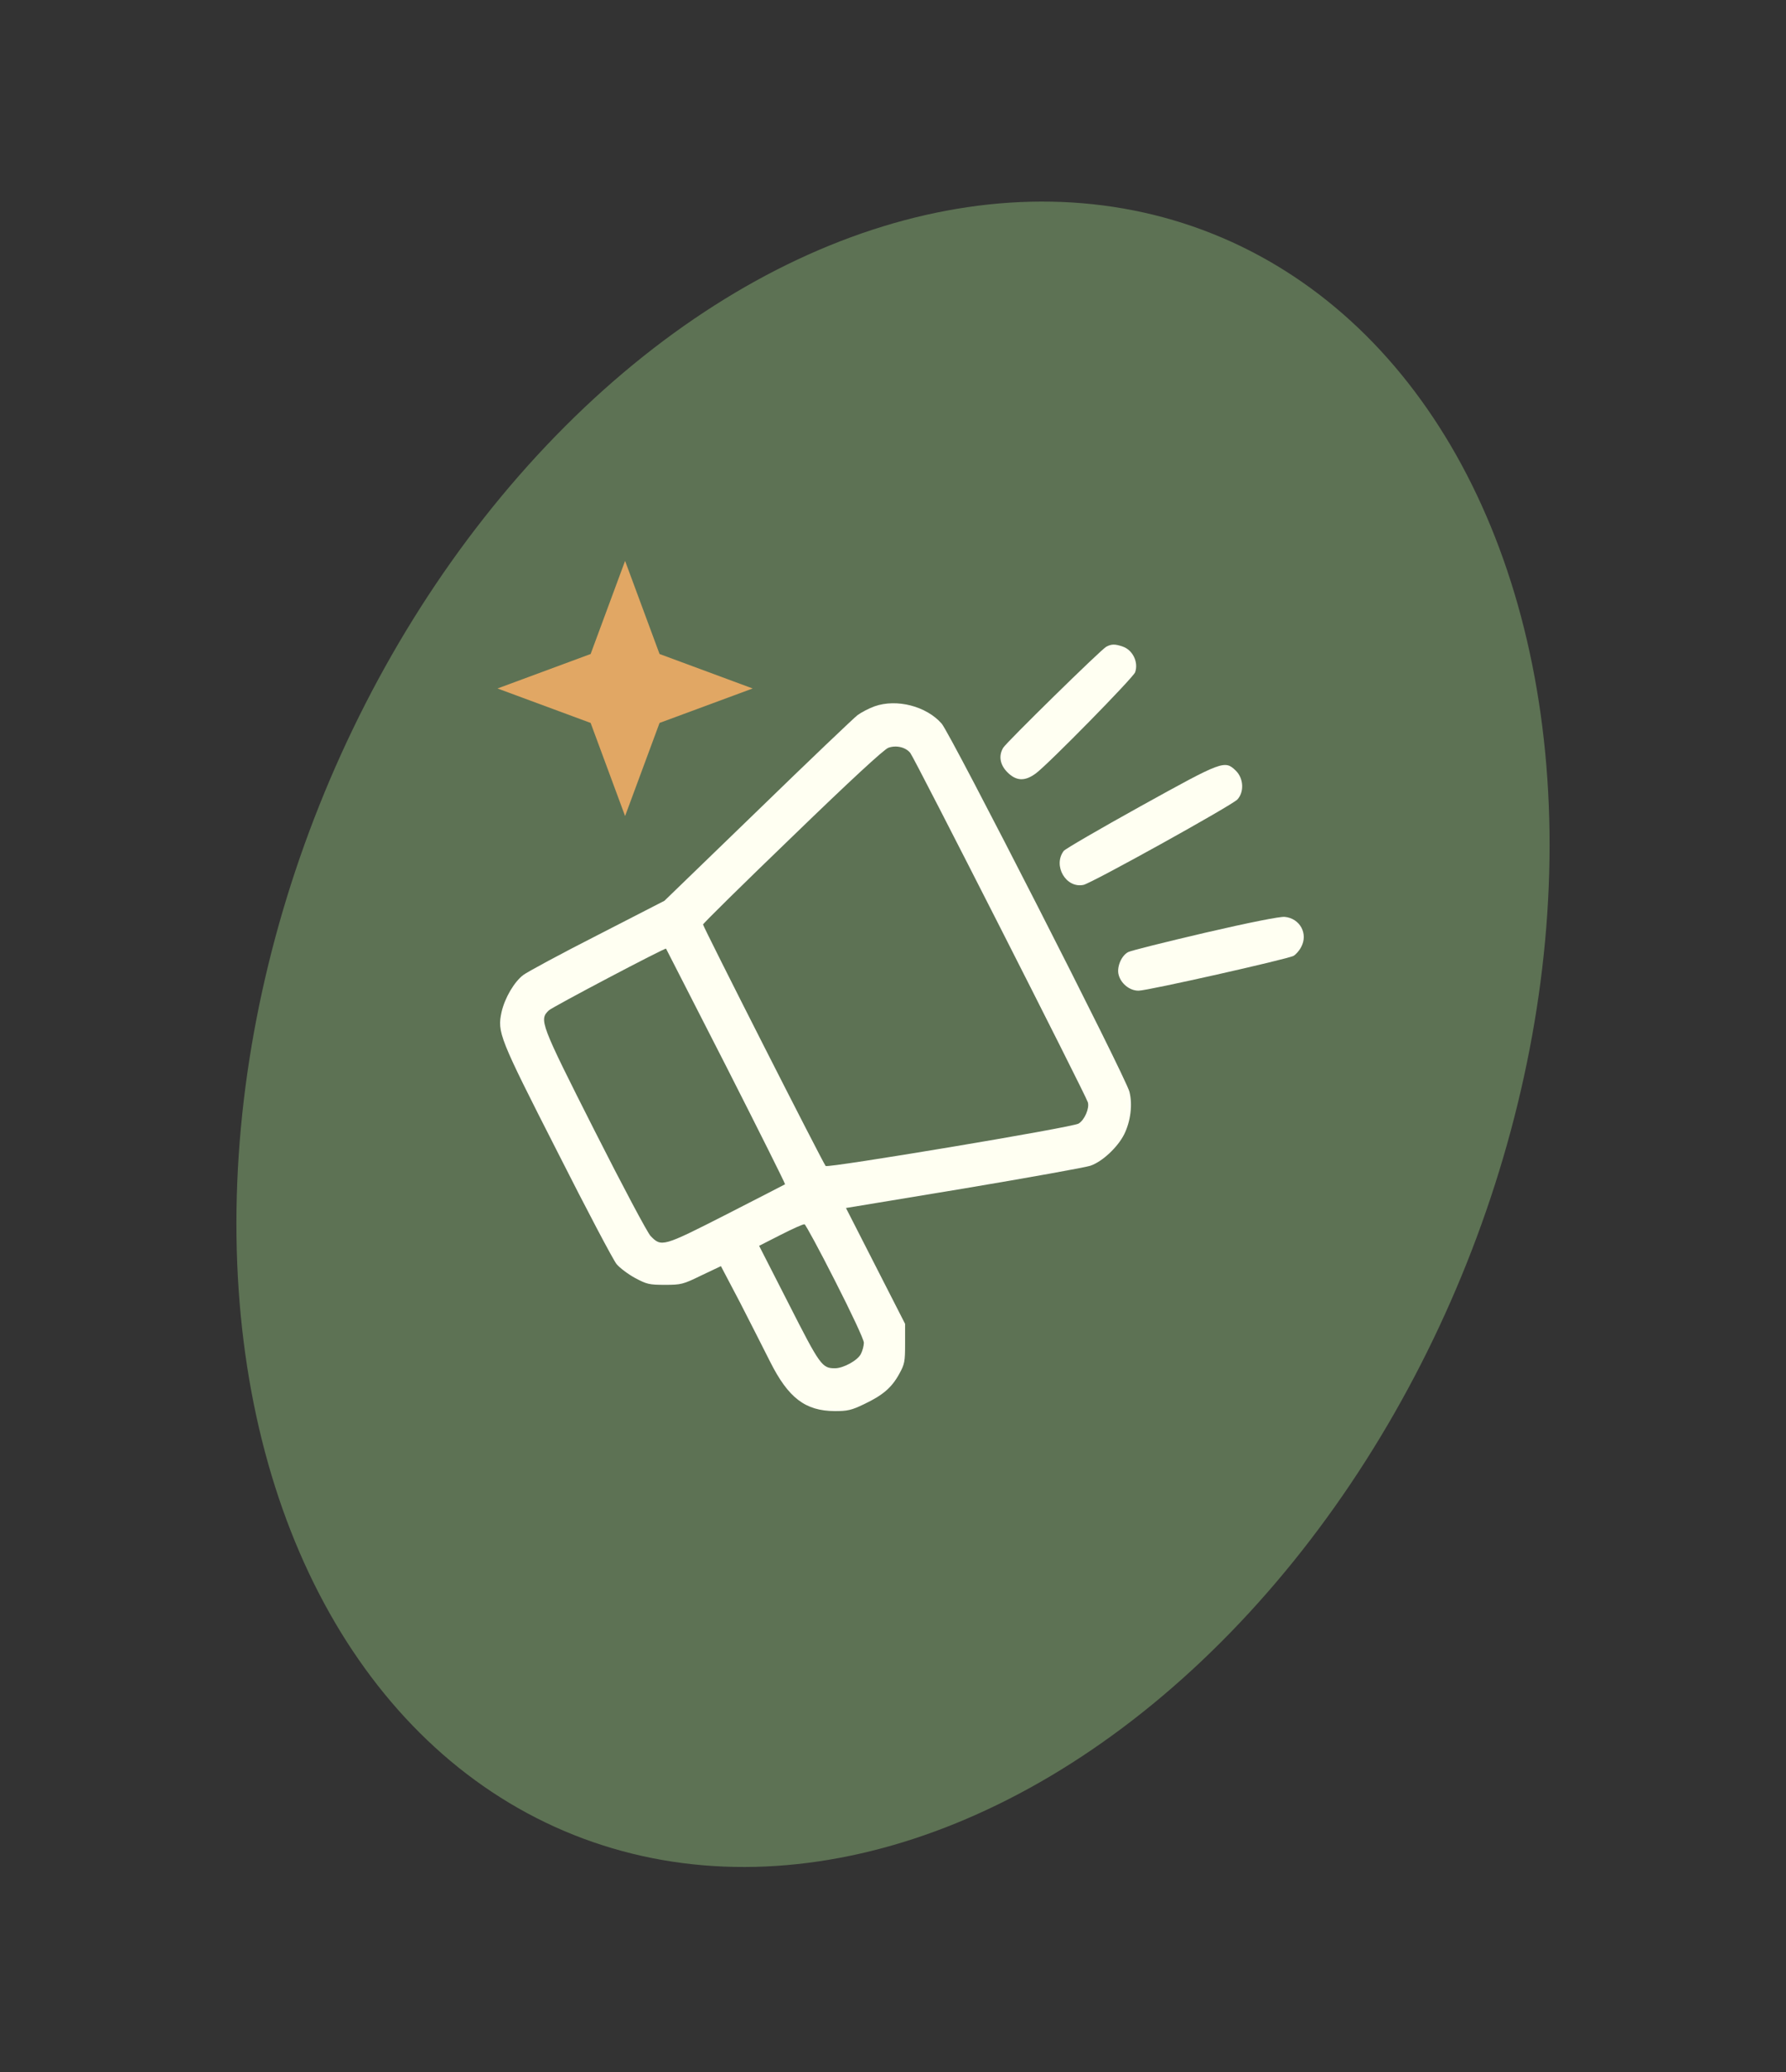 <svg xmlns="http://www.w3.org/2000/svg" width="100" height="116" viewBox="0 0 100 116" fill="none"><rect x="0" y="0" width="100" height="116" fill="#333333" stroke="none"/><ellipse cx="50" cy="57.904" rx="48.256" ry="34.584" transform="rotate(-68.256 50 57.904)" fill="#5D7254"></ellipse><path d="M34.999 31.401L36.929 36.614L42.142 38.544L36.929 40.473L34.999 45.686L33.07 40.473L27.856 38.544L33.07 36.614L34.999 31.401Z" fill="#E1A764"></path><path d="M61.934 36.212C61.63 36.381 56.339 41.571 56.17 41.864C55.9 42.314 55.99 42.82 56.407 43.237C56.902 43.732 57.386 43.755 58.005 43.293C58.725 42.753 63.431 37.957 63.555 37.642C63.757 37.09 63.431 36.393 62.868 36.201C62.429 36.044 62.215 36.055 61.934 36.212Z" fill="#FFFFF2"></path><path d="M48.966 39.544C48.651 39.657 48.223 39.882 48.009 40.04C47.806 40.197 45.285 42.595 42.425 45.376L37.202 50.43L33.454 52.355C31.394 53.402 29.525 54.415 29.3 54.584C28.793 54.967 28.264 55.867 28.084 56.655C27.837 57.792 27.938 58.062 31.202 64.467C32.846 67.721 34.343 70.557 34.523 70.771C34.703 70.985 35.165 71.334 35.559 71.548C36.212 71.897 36.347 71.931 37.225 71.931C38.137 71.931 38.238 71.908 39.274 71.402L40.365 70.884L41.435 72.921C42.009 74.047 42.775 75.544 43.123 76.242C44.137 78.257 45.082 78.989 46.737 79C47.446 79 47.671 78.955 48.392 78.606C49.427 78.111 49.923 77.694 50.35 76.917C50.654 76.366 50.677 76.231 50.677 75.218V74.115L49.022 70.873L47.367 67.63L53.964 66.539C57.589 65.931 60.774 65.357 61.044 65.266C61.72 65.041 62.587 64.22 62.947 63.499C63.307 62.767 63.42 61.833 63.239 61.124C63.037 60.302 53.232 41.098 52.726 40.513C51.87 39.533 50.204 39.105 48.966 39.544ZM50.969 42.156C51.183 42.404 60.797 61.315 60.909 61.709C61.011 62.036 60.729 62.7 60.392 62.903C60.065 63.117 46.354 65.402 46.23 65.278C46.095 65.143 39.364 51.882 39.364 51.758C39.364 51.702 41.615 49.484 44.373 46.828C47.604 43.698 49.506 41.942 49.742 41.863C50.181 41.706 50.711 41.83 50.969 42.156ZM40.658 59.694C42.493 63.308 43.979 66.28 43.956 66.302C43.934 66.313 42.459 67.079 40.669 67.991C37.112 69.803 37.033 69.826 36.426 69.195C36.257 69.026 34.85 66.381 33.296 63.308C30.245 57.274 30.178 57.094 30.73 56.565C30.932 56.374 37.236 53.053 37.292 53.109C37.304 53.12 38.812 56.092 40.658 59.694ZM46.759 71.717C47.671 73.507 48.369 74.993 48.369 75.173C48.369 75.341 48.29 75.634 48.2 75.803C48.02 76.163 47.221 76.602 46.748 76.602C46.028 76.602 45.915 76.445 44.17 73.011L42.504 69.747L43.72 69.128C44.384 68.79 44.981 68.52 45.048 68.542C45.105 68.554 45.881 69.983 46.759 71.717Z" fill="#FFFFF2"></path><path d="M63.859 45.139C61.585 46.4 59.649 47.526 59.559 47.638C58.94 48.46 59.682 49.743 60.662 49.541C61.112 49.451 68.969 45.094 69.285 44.757C69.667 44.34 69.634 43.586 69.206 43.158C68.575 42.539 68.474 42.584 63.859 45.139Z" fill="#FFFFF2"></path><path d="M67.472 52.22C65.254 52.738 63.318 53.222 63.172 53.3C62.8 53.492 62.542 54.089 62.62 54.516C62.722 55.034 63.239 55.473 63.757 55.462C64.253 55.462 72.054 53.706 72.425 53.514C72.549 53.447 72.752 53.222 72.853 53.019C73.258 52.276 72.785 51.409 71.93 51.331C71.66 51.308 69.994 51.635 67.472 52.22Z" fill="#FFFFF2"></path></svg>
